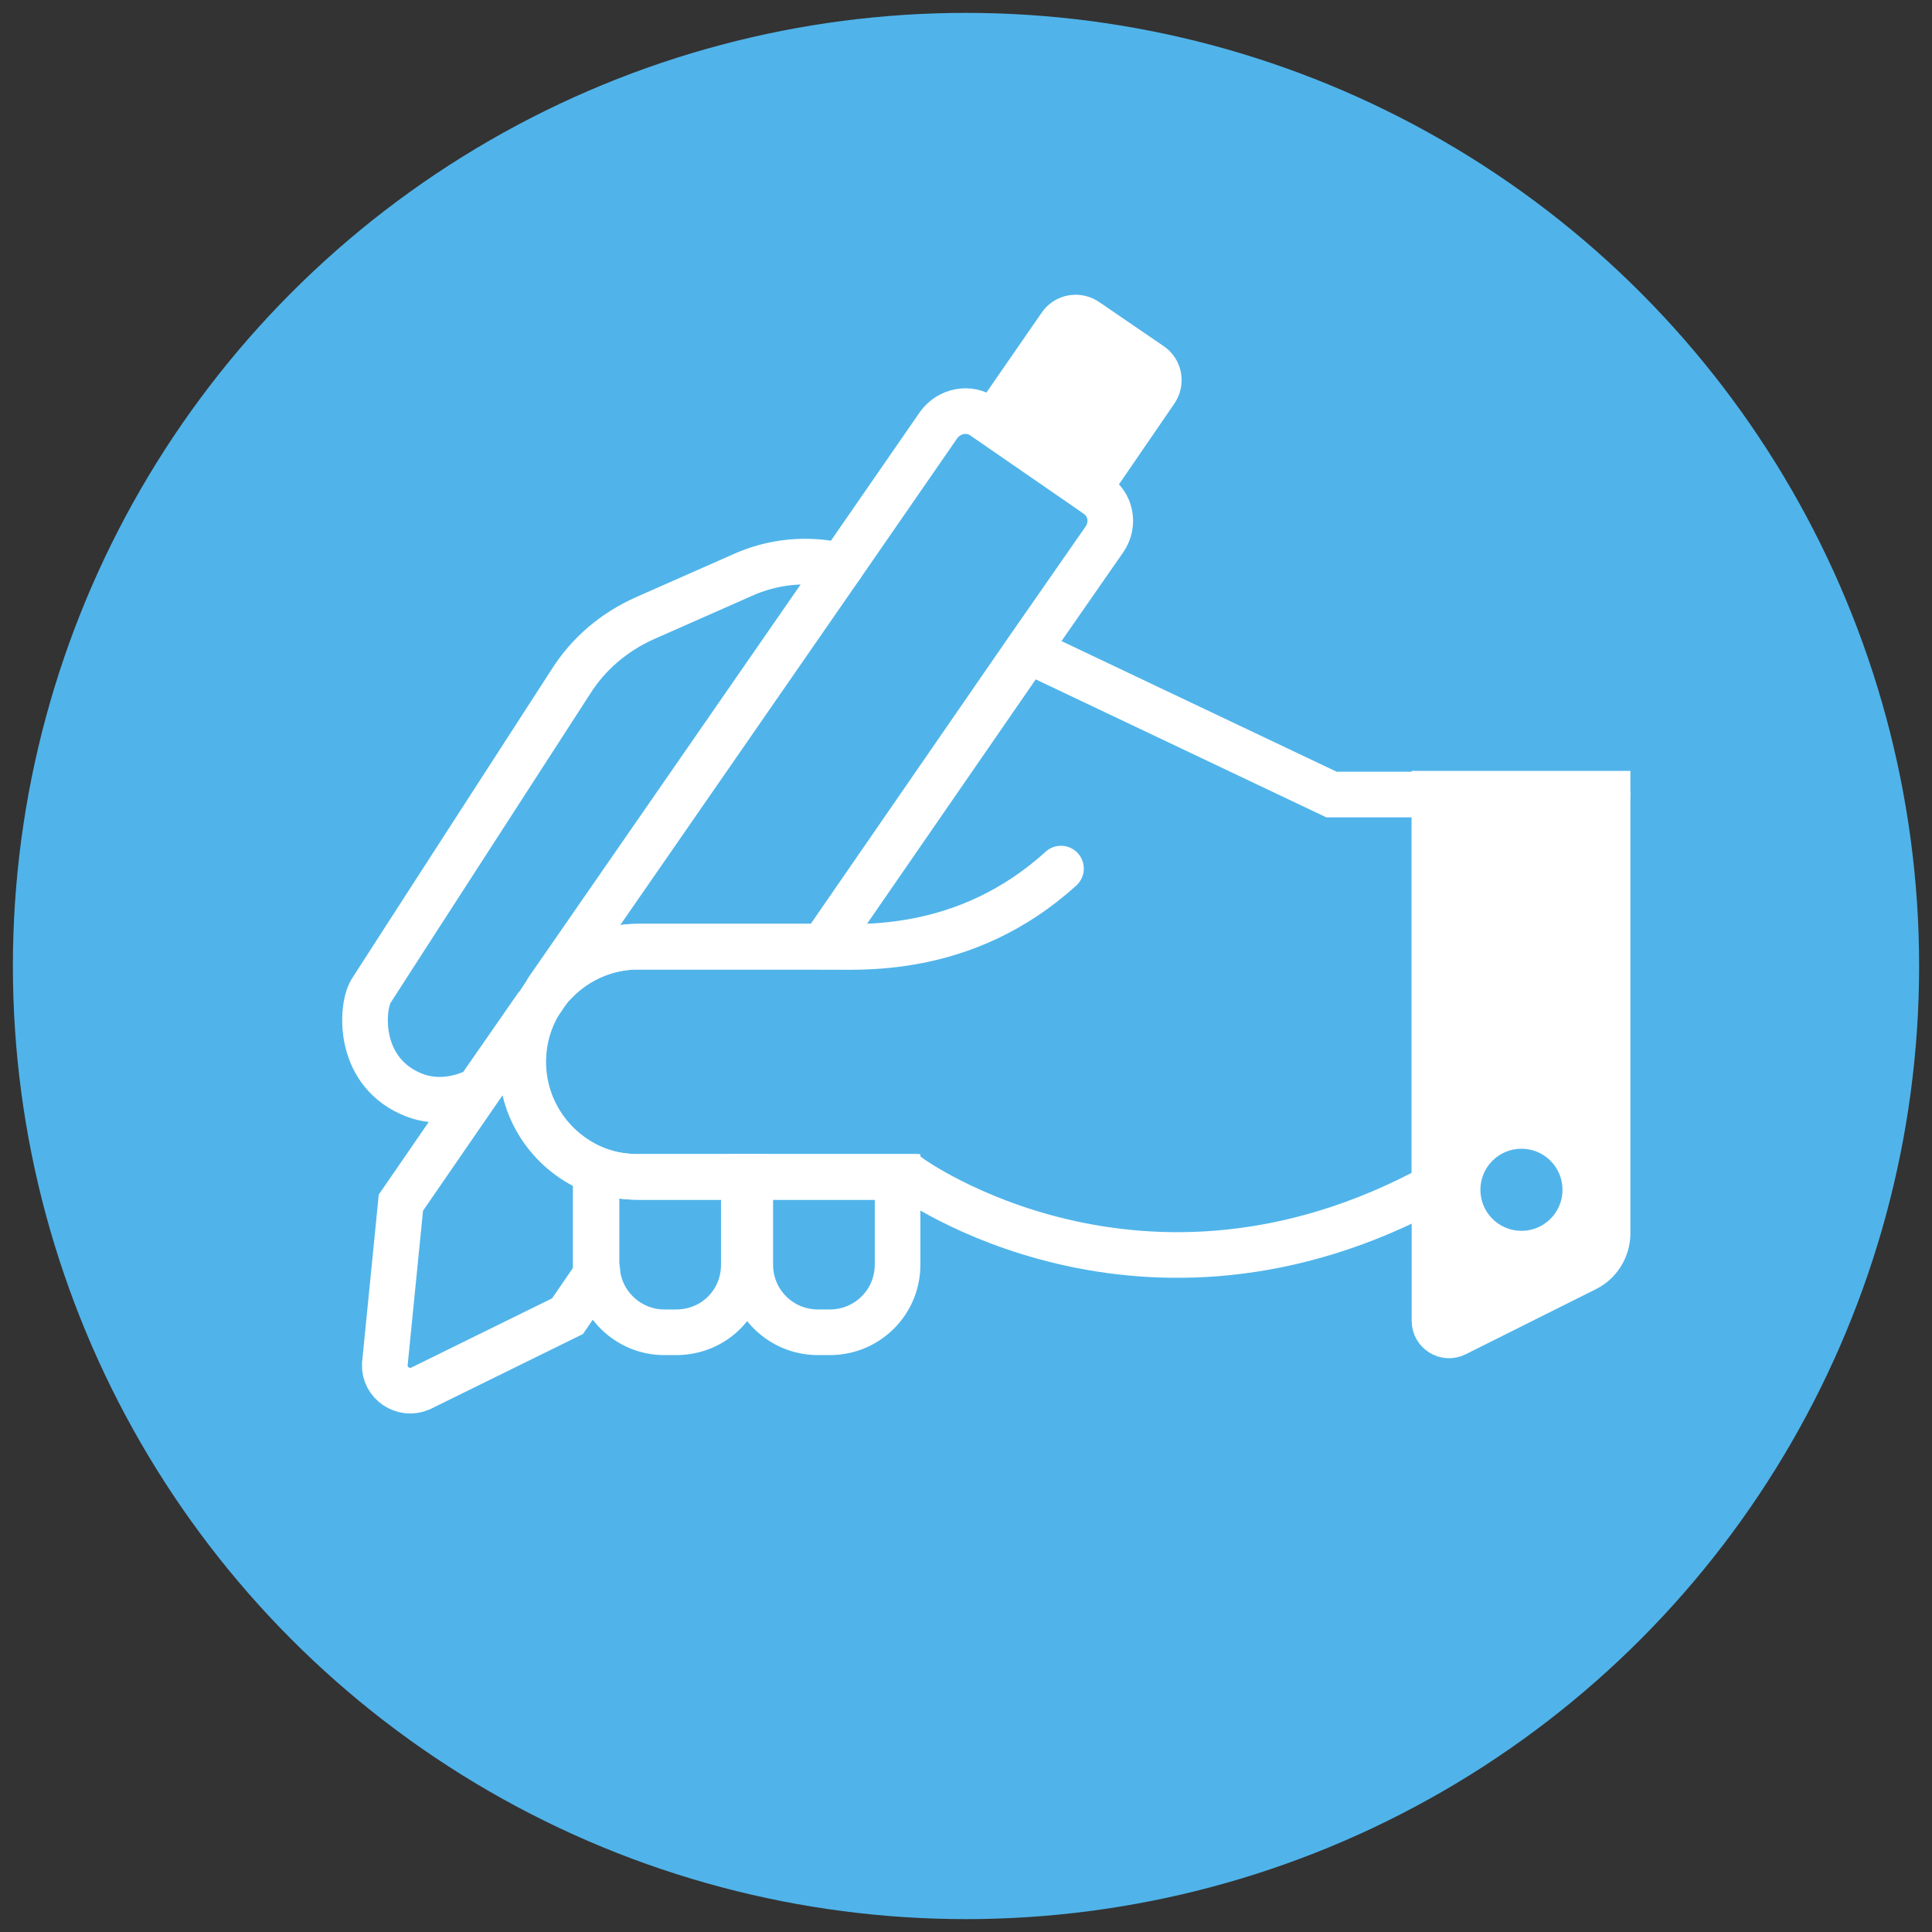 <?xml version="1.0" encoding="UTF-8"?> <!-- Generator: Adobe Illustrator 25.4.1, SVG Export Plug-In . SVG Version: 6.00 Build 0) --> <svg xmlns="http://www.w3.org/2000/svg" xmlns:xlink="http://www.w3.org/1999/xlink" id="Layer_1" x="0px" y="0px" viewBox="0 0 240 240" style="enable-background:new 0 0 240 240;" xml:space="preserve"><rect x="0" y="0" width="240" height="240" fill="#333333" stroke="none"/> <style type="text/css"> .st0{fill:#50B4EA;} .st1{fill:none;stroke:#FFFFFF;stroke-width:5.669;stroke-miterlimit:10;} .st2{fill:#FFFFFF;stroke:#FFFFFF;stroke-width:5.669;stroke-miterlimit:10;} .st3{fill:#FFFFFF;stroke:#FFFFFF;stroke-width:5.669;stroke-miterlimit:10;} .st4{fill:none;stroke:#FFFFFF;stroke-width:5.669;stroke-linecap:round;stroke-linejoin:round;stroke-miterlimit:10;} .st5{fill:none;stroke:#FFFFFF;stroke-width:5.669;stroke-linecap:round;stroke-miterlimit:10;} </style> <g> <circle class="st0" cx="120" cy="120" r="118.4"></circle> <g> <path class="st1" d="M74.2,158.1l-3.7,5.4l-18.3,9c-2.1,0.9-4.5-0.7-4.4-3l2-20.1l9.5-13.8l7.5-10.8c-1.3,2.1-2,4.6-2,7.3 c0,6.1,3.8,11.3,9.2,13.4v11.8C74.2,157.5,74.2,157.8,74.2,158.1z"></path> <path class="st2" d="M123.4,52.5l11.8,8.2l8.3-12.1c0.8-1.1,0.5-2.6-0.6-3.3l-7.9-5.4c-1.1-0.8-2.6-0.5-3.3,0.6L123.4,52.5z"></path> <path class="st3" d="M199.7,98.7v54.5c0,1.9-1.1,3.6-2.7,4.4l-16.2,8.1c-1.2,0.6-2.6-0.3-2.6-1.6V98.6h21.5V98.7z"></path> <path class="st1" d="M92.4,146.2v10.9c0,4.7-3.7,8.4-8.4,8.4h-1.5c-4.2,0-7.8-3.2-8.3-7.4c0-0.3-0.1-0.6-0.1-1v-11.8 c1.6,0.6,3.3,0.9,5.1,0.9L92.4,146.2L92.4,146.2z"></path> <path class="st1" d="M111.5,146.2v10.9c0,4.7-3.8,8.4-8.4,8.4h-1.5c-4.6,0-8.4-3.7-8.4-8.4v-10.9H111.5z"></path> <path class="st4" d="M137.2,67l-9.6,13.8l-25.4,36.8c-2,0-23,0-23,0c-3.9,0-7.5,1.6-10.1,4.2c-0.4,0.4-0.8,0.8-1.1,1.2l36.5-52.7 l12.1-17.5c1.3-1.8,3.8-2.3,5.6-1l12.9,8.9l1,0.7C138,62.6,138.5,65.1,137.2,67z"></path> <path class="st4" d="M104.5,70.3c-4.1-1-8.5-0.6-12.4,1.2l-12,5.3c-3.8,1.7-7,4.4-9.2,7.9c0,0-23.6,36.5-24.8,38.4 s-1.8,9.7,4.8,12.7c3,1.4,6,0.8,8.4-0.3l0,0"></path> <line class="st4" x1="199.7" y1="98.7" x2="178.2" y2="98.7"></line> <path class="st5" d="M178.2,98.7v48.7c-36.4,19.8-65.2-1.2-65.2-1.2H79.3c-1.8,0-3.5-0.3-5.1-0.9c-5.4-2.1-9.2-7.3-9.2-13.4 c0-2.6,0.7-5.1,2-7.3l1.1-1.6c0.3-0.4,0.7-0.8,1.1-1.2c2.6-2.6,6.2-4.2,10.1-4.2c0,0,21,0,23,0l25.4-36.8l37.7,17.9L178.2,98.7 L178.2,98.7z"></path> <path class="st5" d="M102.2,117.6c4.3,0,17.6,1.2,29.6-9.7"></path> <path class="st5" d="M68.1,123c-0.4,0.5-0.8,1.1-1.1,1.6"></path> <circle class="st0" cx="189" cy="147.8" r="5.1"></circle> </g> </g> </svg> 